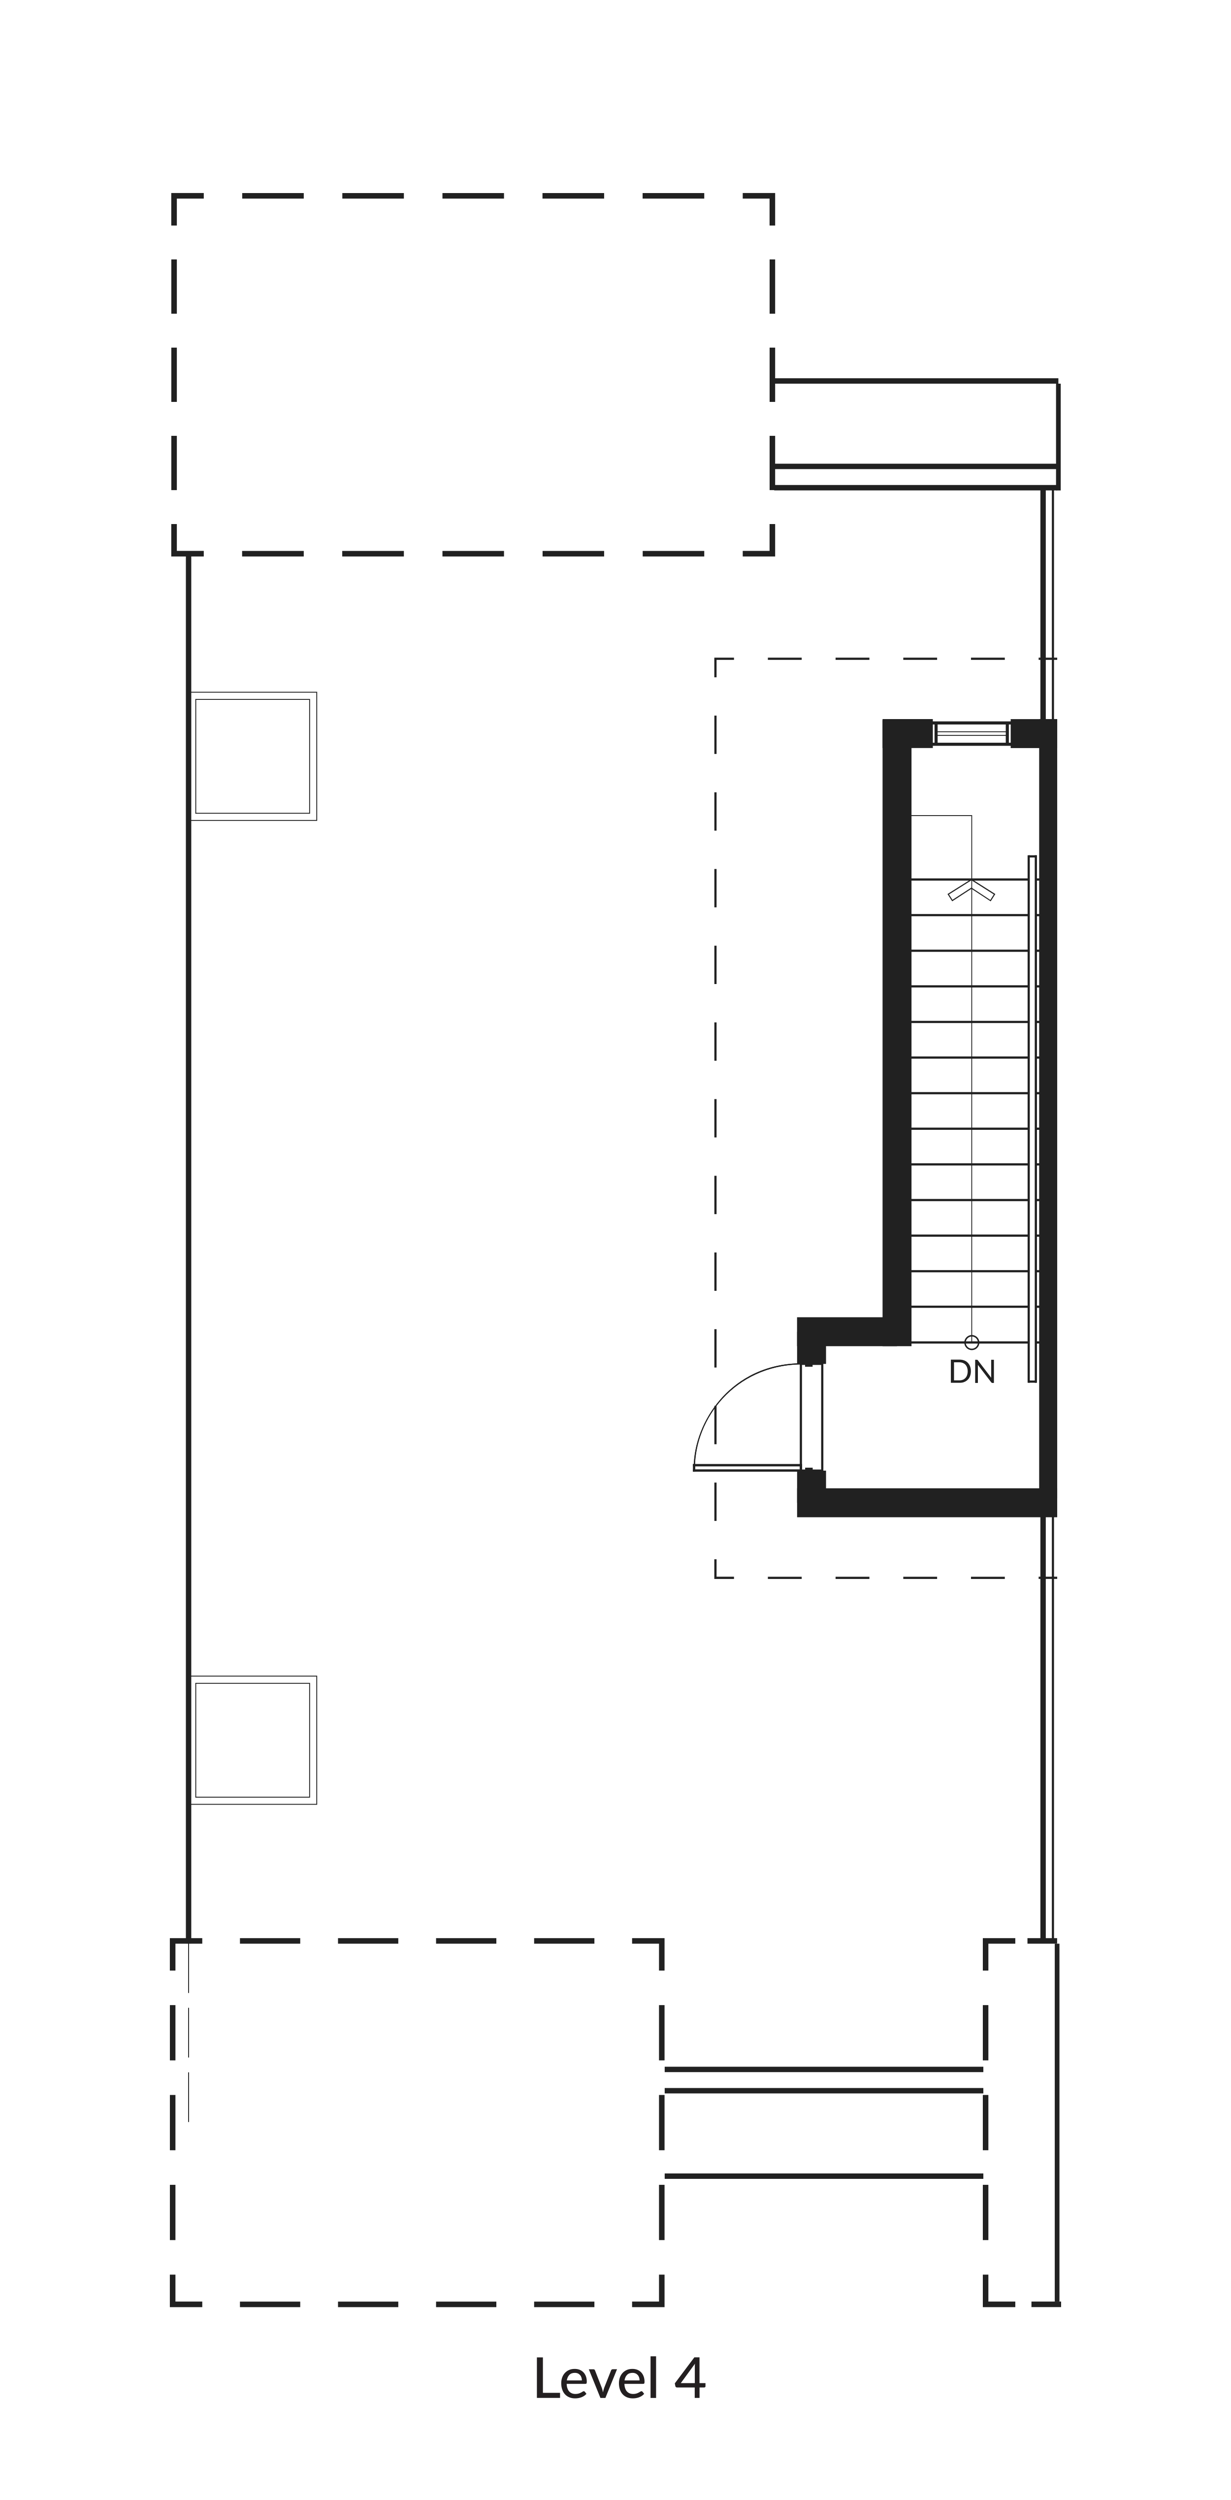 <?xml version="1.0" encoding="UTF-8"?> <svg xmlns="http://www.w3.org/2000/svg" id="Layer_1" data-name="Layer 1" viewBox="0 0 262 532"><defs><style> .cls-1 { fill: none; stroke: #212121; stroke-miterlimit: 10; } .cls-2 { fill: #212121; } .cls-3 { fill: #231f20; } </style></defs><g><path class="cls-2" d="M205.96,291.79c0-.3-.05-.57-.13-.8-.08-.24-.2-.44-.35-.6-.14-.16-.33-.28-.55-.38-.22-.08-.46-.13-.71-.13h-1.17v3.84h1.17c.27,0,.51-.05,.71-.13,.22-.08,.39-.21,.55-.38,.16-.17,.27-.36,.35-.6,.08-.24,.13-.51,.13-.81v-.02Zm.68,0c0,.36-.06,.71-.17,1.01-.11,.3-.28,.57-.49,.77-.21,.22-.47,.38-.76,.5-.3,.13-.63,.17-.99,.17h-1.85v-4.93h1.85c.36,0,.69,.06,.99,.17,.3,.11,.55,.28,.76,.5,.21,.22,.38,.47,.49,.77,.11,.3,.17,.63,.17,1.01"></path><path class="cls-2" d="M208.03,289.35s.06,.05,.09,.1l2.84,3.71v-3.82h.58v4.93h-.33s-.09,0-.13-.03c-.03-.03-.06-.05-.11-.1l-2.84-3.71v3.84h-.58v-4.93h.35s.11,0,.13,.02Z"></path><rect class="cls-2" x="221.17" y="153.01" width="3.84" height="165.84"></rect><rect class="cls-2" x="215.11" y="153.02" width="9.9" height="6.16"></rect><rect class="cls-2" x="187.84" y="153.24" width="6.16" height="133.21"></rect><rect class="cls-2" x="169.65" y="316.69" width="55.36" height="6.16"></rect><rect class="cls-2" x="169.64" y="280.29" width="21.26" height="6.16"></rect><rect class="cls-2" x="169.65" y="283.38" width="6.16" height="6.84"></rect><rect class="cls-2" x="187.84" y="153.01" width="10.7" height="6.16"></rect><rect class="cls-2" x="169.65" y="312.93" width="6.16" height="6.84"></rect><rect class="cls-2" x="174.77" y="289.2" width=".47" height="23.96"></rect><rect class="cls-2" x="170.22" y="289.99" width=".47" height="23.96"></rect><rect class="cls-2" x="197.81" y="158.04" width="17.52" height=".66"></rect><rect class="cls-2" x="214.06" y="153.81" width=".66" height="4.55"></rect><rect class="cls-2" x="198.9" y="153.81" width=".66" height="4.55"></rect><rect class="cls-2" x="197.81" y="153.5" width="17.52" height=".66"></rect><rect class="cls-2" x="199.23" y="155.61" width="15.15" height=".19"></rect><rect class="cls-2" x="199.23" y="156.39" width="15.15" height=".19"></rect><rect class="cls-2" x="192.13" y="186.91" width="26.8" height=".47"></rect><rect class="cls-2" x="192.13" y="194.49" width="26.8" height=".47"></rect><rect class="cls-2" x="192.13" y="202.07" width="26.8" height=".47"></rect><rect class="cls-2" x="192.13" y="209.65" width="26.8" height=".47"></rect><rect class="cls-2" x="192.13" y="217.22" width="26.8" height=".47"></rect><rect class="cls-2" x="192.13" y="224.8" width="26.8" height=".47"></rect><rect class="cls-2" x="192.05" y="232.38" width="26.8" height=".47"></rect><rect class="cls-2" x="192.13" y="239.94" width="26.8" height=".47"></rect><rect class="cls-2" x="192.13" y="247.53" width="26.8" height=".47"></rect><rect class="cls-2" x="192.13" y="255.12" width="26.8" height=".47"></rect><rect class="cls-2" x="192.13" y="262.69" width="26.8" height=".47"></rect><rect class="cls-2" x="192.05" y="270.26" width="26.8" height=".47"></rect><rect class="cls-2" x="192.05" y="277.82" width="26.8" height=".47"></rect><rect class="cls-2" x="192.05" y="285.42" width="26.8" height=".47"></rect><rect class="cls-2" x="220.53" y="285.42" width="1.29" height=".47"></rect><rect class="cls-2" x="220.53" y="277.82" width="1.29" height=".47"></rect><rect class="cls-2" x="220.53" y="270.26" width="1.29" height=".47"></rect><rect class="cls-2" x="220.53" y="262.69" width="1.29" height=".47"></rect><rect class="cls-2" x="220.53" y="255.12" width="1.29" height=".47"></rect><rect class="cls-2" x="220.4" y="247.53" width="1.42" height=".47"></rect><rect class="cls-2" x="220.53" y="239.94" width="1.42" height=".47"></rect><rect class="cls-2" x="220.4" y="232.38" width="1.42" height=".47"></rect><rect class="cls-2" x="220.46" y="224.8" width="1.42" height=".47"></rect><rect class="cls-2" x="220.4" y="217.22" width="1.42" height=".47"></rect><rect class="cls-2" x="220.4" y="209.65" width="1.42" height=".47"></rect><rect class="cls-2" x="220.46" y="202.07" width="1.42" height=".47"></rect><rect class="cls-2" x="220.46" y="194.49" width="1.42" height=".47"></rect><rect class="cls-2" x="220.46" y="186.91" width="1.42" height=".47"></rect><rect class="cls-2" x="220.23" y="181.99" width=".47" height="112.25"></rect><rect class="cls-2" x="218.71" y="181.99" width=".47" height="112.24"></rect><rect class="cls-2" x="218.95" y="181.99" width="1.67" height=".47"></rect><rect class="cls-2" x="218.87" y="293.75" width="1.67" height=".47"></rect><rect class="cls-2" x="147.5" y="312.68" width="23.16" height=".47"></rect><rect class="cls-2" x="147.5" y="311.54" width="23.16" height=".47"></rect><rect class="cls-2" x="147.5" y="311.54" width=".47" height="1.61"></rect><rect class="cls-2" x="170.23" y="311.54" width=".49" height="1.61"></rect><path class="cls-2" d="M147.65,312.33c0-5.05,2.1-10.45,5.67-14.54,2.98-3.41,8.32-7.51,16.89-7.7v.24c-13.88,.3-22.3,11.57-22.3,21.97v.4h-.24v-.36h-.02Z"></path><rect class="cls-2" x="147.5" y="312.68" width="23.16" height=".47"></rect><rect class="cls-2" x="147.5" y="311.54" width="23.16" height=".47"></rect><rect class="cls-2" x="147.5" y="311.54" width=".47" height="1.61"></rect><rect class="cls-2" x="170.23" y="311.54" width=".49" height="1.61"></rect><path class="cls-2" d="M147.65,312.33c0-5.05,2.1-10.45,5.67-14.54,2.98-3.41,8.32-7.51,16.89-7.7v.24c-13.88,.3-22.3,11.57-22.3,21.97v.4h-.24v-.36h-.02Z"></path><rect class="cls-2" x="221.43" y="321.42" width="1.15" height="91.49"></rect><rect class="cls-2" x="223.87" y="321.55" width=".46" height="91.49"></rect><rect class="cls-2" x="221.43" y="103.79" width="1.15" height="51.89"></rect><rect class="cls-2" x="223.87" y="103.85" width=".46" height="51.89"></rect><rect class="cls-2" x="39.56" y="118.17" width="1.15" height="295.38"></rect><rect class="cls-2" x="164.79" y="80.49" width="60.47" height="1.15"></rect><rect class="cls-2" x="164.79" y="98.67" width="60.21" height="1.15"></rect><rect class="cls-2" x="164.79" y="103.2" width="60.21" height="1.15"></rect><rect class="cls-2" x="141.47" y="462.48" width="67.82" height="1.15"></rect><rect class="cls-2" x="141.47" y="444.3" width="67.82" height="1.15"></rect><rect class="cls-2" x="141.47" y="439.77" width="67.82" height="1.15"></rect><rect class="cls-2" x="221.06" y="335.5" width="3.95" height=".47"></rect><path class="cls-2" d="M170.63,335.98h-7.2v-.47h7.2v.47Zm14.41,0h-7.2v-.47h7.2v.47Zm14.41,0h-7.2v-.47h7.2v.47Zm14.41,0h-7.2v-.47h7.2v.47Z"></path><polygon class="cls-2" points="156.22 335.98 152.03 335.98 152.03 331.79 152.51 331.79 152.51 335.5 156.22 335.5 156.22 335.98"></polygon><path class="cls-2" d="M152.51,160.43h-.47v-8.16h.47v8.16Zm0,16.32h-.47v-8.16h.47v8.16Zm0,16.32h-.47v-8.16h.47v8.16Zm0,16.32h-.47v-8.16h.47v8.16Zm0,16.32h-.47v-8.16h.47v8.16Zm0,16.32h-.47v-8.16h.47v8.16Zm0,16.32h-.47v-8.16h.47v8.16Zm0,16.32h-.47v-8.16h.47v8.16Zm0,16.32h-.47v-8.16h.47v8.16Zm0,16.32h-.47v-8.16h.47v8.16Zm0,16.32h-.47v-8.16h.47v8.16Z"></path><polygon class="cls-2" points="152.51 144.12 152.03 144.12 152.03 139.94 156.22 139.94 156.22 140.41 152.51 140.41 152.51 144.12"></polygon><path class="cls-2" d="M170.63,140.41h-7.2v-.47h7.2v.47Zm14.41,0h-7.2v-.47h7.2v.47Zm14.41,0h-7.2v-.47h7.2v.47Zm14.41,0h-7.2v-.47h7.2v.47Z"></path><rect class="cls-2" x="221.06" y="139.94" width="3.95" height=".47"></rect><path class="cls-2" d="M40.23,424.08h-.19v-10.58h.19v10.58Zm0,13.73h-.19v-10.58h.19v10.58Zm0,13.73h-.19v-10.58h.19v10.58Z"></path><polygon class="cls-2" points="141.44 490.93 134.53 490.93 134.53 489.74 140.26 489.74 140.26 484.01 141.44 484.01 141.44 490.93"></polygon><path class="cls-2" d="M63.9,490.93h-12.83v-1.18h12.83v1.18Zm20.87,0h-12.83v-1.18h12.83v1.18Zm20.87,0h-12.83v-1.18h12.83v1.18Zm20.87,0h-12.83v-1.18h12.83v1.18Z"></path><polygon class="cls-2" points="43.05 490.93 36.15 490.93 36.15 484.01 37.34 484.01 37.34 489.74 43.05 489.74 43.05 490.93"></polygon><path class="cls-2" d="M37.34,438.42h-1.18v-11.76h1.18v11.76Zm0,19.12h-1.18v-11.76h1.18v11.76Zm0,19.12h-1.18v-11.76h1.18v11.76Z"></path><polygon class="cls-2" points="37.34 419.31 36.15 419.31 36.15 412.41 43.05 412.41 43.05 413.59 37.34 413.59 37.34 419.31"></polygon><path class="cls-2" d="M63.9,413.59h-12.83v-1.18h12.83v1.18Zm20.87,0h-12.83v-1.18h12.83v1.18Zm20.87,0h-12.83v-1.18h12.83v1.18Zm20.87,0h-12.83v-1.18h12.83v1.18Z"></path><polygon class="cls-2" points="141.44 419.31 140.26 419.31 140.26 413.59 134.53 413.59 134.53 412.41 141.44 412.41 141.44 419.31"></polygon><path class="cls-2" d="M141.44,438.42h-1.18v-11.76h1.18v11.76Zm0,19.12h-1.18v-11.76h1.18v11.76Zm0,19.12h-1.18v-11.76h1.18v11.76Z"></path><polygon class="cls-2" points="164.98 118.41 158.08 118.41 158.08 117.22 163.79 117.22 163.79 111.51 164.98 111.51 164.98 118.41"></polygon><path class="cls-2" d="M64.65,118.41h-13.12v-1.18h13.12v1.18Zm21.31,0h-13.12v-1.18h13.12v1.18Zm21.31,0h-13.1v-1.18h13.1v1.18Zm21.31,0h-13.1v-1.18h13.1v1.18Zm21.31,0h-13.1v-1.18h13.1v1.18Z"></path><polygon class="cls-2" points="43.37 118.41 36.45 118.41 36.45 111.51 37.64 111.51 37.64 117.22 43.37 117.22 43.37 118.41"></polygon><path class="cls-2" d="M37.64,66.75h-1.18v-11.55h1.18v11.55Zm0,18.77h-1.18v-11.55h1.18v11.55Zm0,18.77h-1.18v-11.55h1.18v11.55Z"></path><polygon class="cls-2" points="37.64 47.99 36.45 47.99 36.45 41.07 43.37 41.07 43.37 42.26 37.64 42.26 37.64 47.99"></polygon><path class="cls-2" d="M64.65,42.26h-13.1v-1.18h13.1v1.18Zm21.31,0h-13.1v-1.18h13.1v1.18Zm21.31,0h-13.1v-1.18h13.1v1.18Zm21.31,0h-13.12v-1.18h13.12v1.18Zm21.31,0h-13.12v-1.18h13.12v1.18Z"></path><polygon class="cls-2" points="164.98 47.99 163.79 47.99 163.79 42.26 158.08 42.26 158.08 41.07 164.98 41.07 164.98 47.99"></polygon><path class="cls-2" d="M164.98,66.75h-1.18v-11.55h1.18v11.55Zm0,18.77h-1.18v-11.55h1.18v11.55Zm0,18.77h-1.18v-11.55h1.18v11.55Z"></path><rect class="cls-2" x="219.53" y="489.74" width="6.31" height="1.18"></rect><polygon class="cls-2" points="216.09 490.93 209.18 490.93 209.18 484.01 210.36 484.01 210.36 489.74 216.09 489.74 216.09 490.93"></polygon><path class="cls-2" d="M210.36,438.42h-1.18v-11.76h1.18v11.76Zm0,19.12h-1.18v-11.76h1.18v11.76Zm0,19.12h-1.18v-11.76h1.18v11.76Z"></path><polygon class="cls-2" points="210.36 419.31 209.18 419.31 209.18 412.41 216.09 412.41 216.09 413.59 210.36 413.59 210.36 419.31"></polygon><rect class="cls-2" x="218.68" y="412.41" width="6.31" height="1.18"></rect><path class="cls-2" d="M40.23,174.48h27.09v-27.09h-27.09v27.09Zm27.28,.19h-27.47v-27.47h27.47v27.47Z"></path><path class="cls-2" d="M41.76,172.96h24.04v-24.04h-24.04v24.04Zm24.23,.19h-24.42v-24.42h24.42v24.42Z"></path><path class="cls-2" d="M40.23,383.84h27.09v-27.09h-27.09v27.09Zm27.28,.19h-27.47v-27.47h27.47v27.47Z"></path><path class="cls-2" d="M41.76,382.32h24.04v-24.04h-24.04v24.04Zm24.23,.19h-24.42v-24.42h24.42v24.42Z"></path><polygon class="cls-2" points="206.73 285.68 206.91 285.68 206.91 173.45 193.25 173.45 193.25 173.64 206.73 173.64 206.73 285.68"></polygon><path class="cls-2" d="M206.84,286.98c.71,0,1.29-.59,1.29-1.3s-.58-1.29-1.29-1.29-1.29,.58-1.29,1.29,.58,1.3,1.29,1.3m0-2.91c.88,0,1.61,.73,1.61,1.61s-.73,1.61-1.61,1.61-1.61-.73-1.61-1.61,.73-1.61,1.61-1.61"></path><path class="cls-2" d="M211.51,190.32l-4.75-3.01-4.78,3.01,.74,1.15,4.04-2.62,.06,.05,3.95,2.6,.74-1.17v-.02Zm-4.75-3.3l5.08,3.22-.99,1.56-4.09-2.68-4.1,2.67-1-1.55,.1-.06,5.02-3.16h-.02Z"></path><rect class="cls-2" x="170.22" y="312.69" width="4.75" height="1.25"></rect><rect class="cls-2" x="171.36" y="312.3" width="1.61" height=".54"></rect><rect class="cls-2" x="170.22" y="289.19" width="4.75" height="1.25"></rect><rect class="cls-2" x="171.34" y="290.28" width="1.61" height=".54"></rect><line class="cls-1" x1="224.99" y1="413.59" x2="224.99" y2="489.74"></line><line class="cls-1" x1="225.26" y1="81.64" x2="225.26" y2="104.36"></line></g><g><path class="cls-3" d="M119.2,509.17v1.07h-4.93v-8.62h1.28v7.54h3.65Z"></path><path class="cls-3" d="M124.81,509.38c-.14,.17-.31,.31-.5,.44-.19,.12-.39,.22-.6,.3s-.43,.13-.66,.17c-.23,.04-.45,.05-.67,.05-.42,0-.81-.07-1.17-.21-.36-.14-.67-.35-.93-.62-.26-.27-.47-.61-.61-1.02-.15-.41-.22-.87-.22-1.4,0-.42,.07-.82,.2-1.19,.13-.37,.32-.68,.57-.96,.25-.27,.55-.49,.9-.64,.36-.16,.76-.23,1.2-.23,.37,0,.72,.06,1.03,.18,.31,.12,.58,.3,.81,.53,.23,.23,.41,.52,.54,.86,.13,.34,.19,.73,.19,1.16,0,.18-.02,.3-.06,.36-.04,.06-.11,.09-.22,.09h-4c.01,.36,.06,.68,.16,.95,.09,.27,.22,.5,.38,.67,.16,.18,.36,.31,.58,.4,.22,.09,.47,.13,.75,.13,.26,0,.49-.03,.68-.09,.19-.06,.35-.12,.49-.2,.14-.07,.25-.13,.35-.2,.09-.06,.18-.09,.25-.09,.1,0,.17,.04,.22,.11l.34,.43Zm-.97-2.86c0-.23-.03-.45-.1-.64-.07-.2-.16-.37-.29-.51-.13-.14-.28-.26-.47-.34-.18-.08-.4-.12-.64-.12-.49,0-.88,.14-1.16,.43s-.46,.68-.54,1.18h3.19Z"></path><path class="cls-3" d="M131.32,504.15l-2.47,6.1h-1.06l-2.47-6.1h.97c.09,0,.17,.02,.23,.07,.06,.04,.1,.1,.12,.17l1.46,3.74c.05,.16,.1,.31,.13,.46,.04,.15,.07,.31,.1,.46,.03-.15,.07-.3,.11-.46,.04-.15,.09-.31,.14-.47l1.48-3.74c.02-.07,.07-.12,.13-.17,.06-.04,.13-.07,.22-.07h.92Z"></path><path class="cls-3" d="M137.09,509.38c-.14,.17-.31,.31-.5,.44-.19,.12-.39,.22-.6,.3s-.43,.13-.66,.17c-.23,.04-.45,.05-.67,.05-.42,0-.81-.07-1.17-.21-.36-.14-.67-.35-.93-.62s-.47-.61-.61-1.02c-.15-.41-.22-.87-.22-1.4,0-.42,.07-.82,.2-1.19,.13-.37,.32-.68,.57-.96,.25-.27,.55-.49,.9-.64,.36-.16,.76-.23,1.2-.23,.37,0,.71,.06,1.03,.18,.31,.12,.58,.3,.81,.53,.23,.23,.41,.52,.54,.86s.2,.73,.2,1.16c0,.18-.02,.3-.06,.36-.04,.06-.11,.09-.22,.09h-4c.01,.36,.06,.68,.16,.95,.09,.27,.22,.5,.38,.67s.35,.31,.58,.4c.22,.09,.47,.13,.75,.13,.26,0,.48-.03,.67-.09,.19-.06,.35-.12,.49-.2s.25-.13,.35-.2c.09-.06,.18-.09,.25-.09,.1,0,.17,.04,.22,.11l.34,.43Zm-.97-2.86c0-.23-.03-.45-.1-.64-.07-.2-.16-.37-.29-.51-.13-.14-.28-.26-.47-.34-.18-.08-.4-.12-.64-.12-.49,0-.88,.14-1.16,.43-.28,.28-.46,.68-.54,1.18h3.19Z"></path><path class="cls-3" d="M139.64,501.39v8.86h-1.18v-8.86h1.18Z"></path><path class="cls-3" d="M150.15,507.1v.68c0,.07-.02,.13-.07,.17s-.11,.07-.19,.07h-1v2.22h-1.03v-2.22h-3.78c-.09,0-.16-.03-.22-.08-.06-.05-.1-.11-.12-.19l-.12-.6,4.16-5.54h1.1v5.48h1.25Zm-2.27,0v-3.36c0-.12,0-.24,0-.37,0-.13,.02-.26,.04-.41l-3.02,4.13h2.97Z"></path></g></svg> 